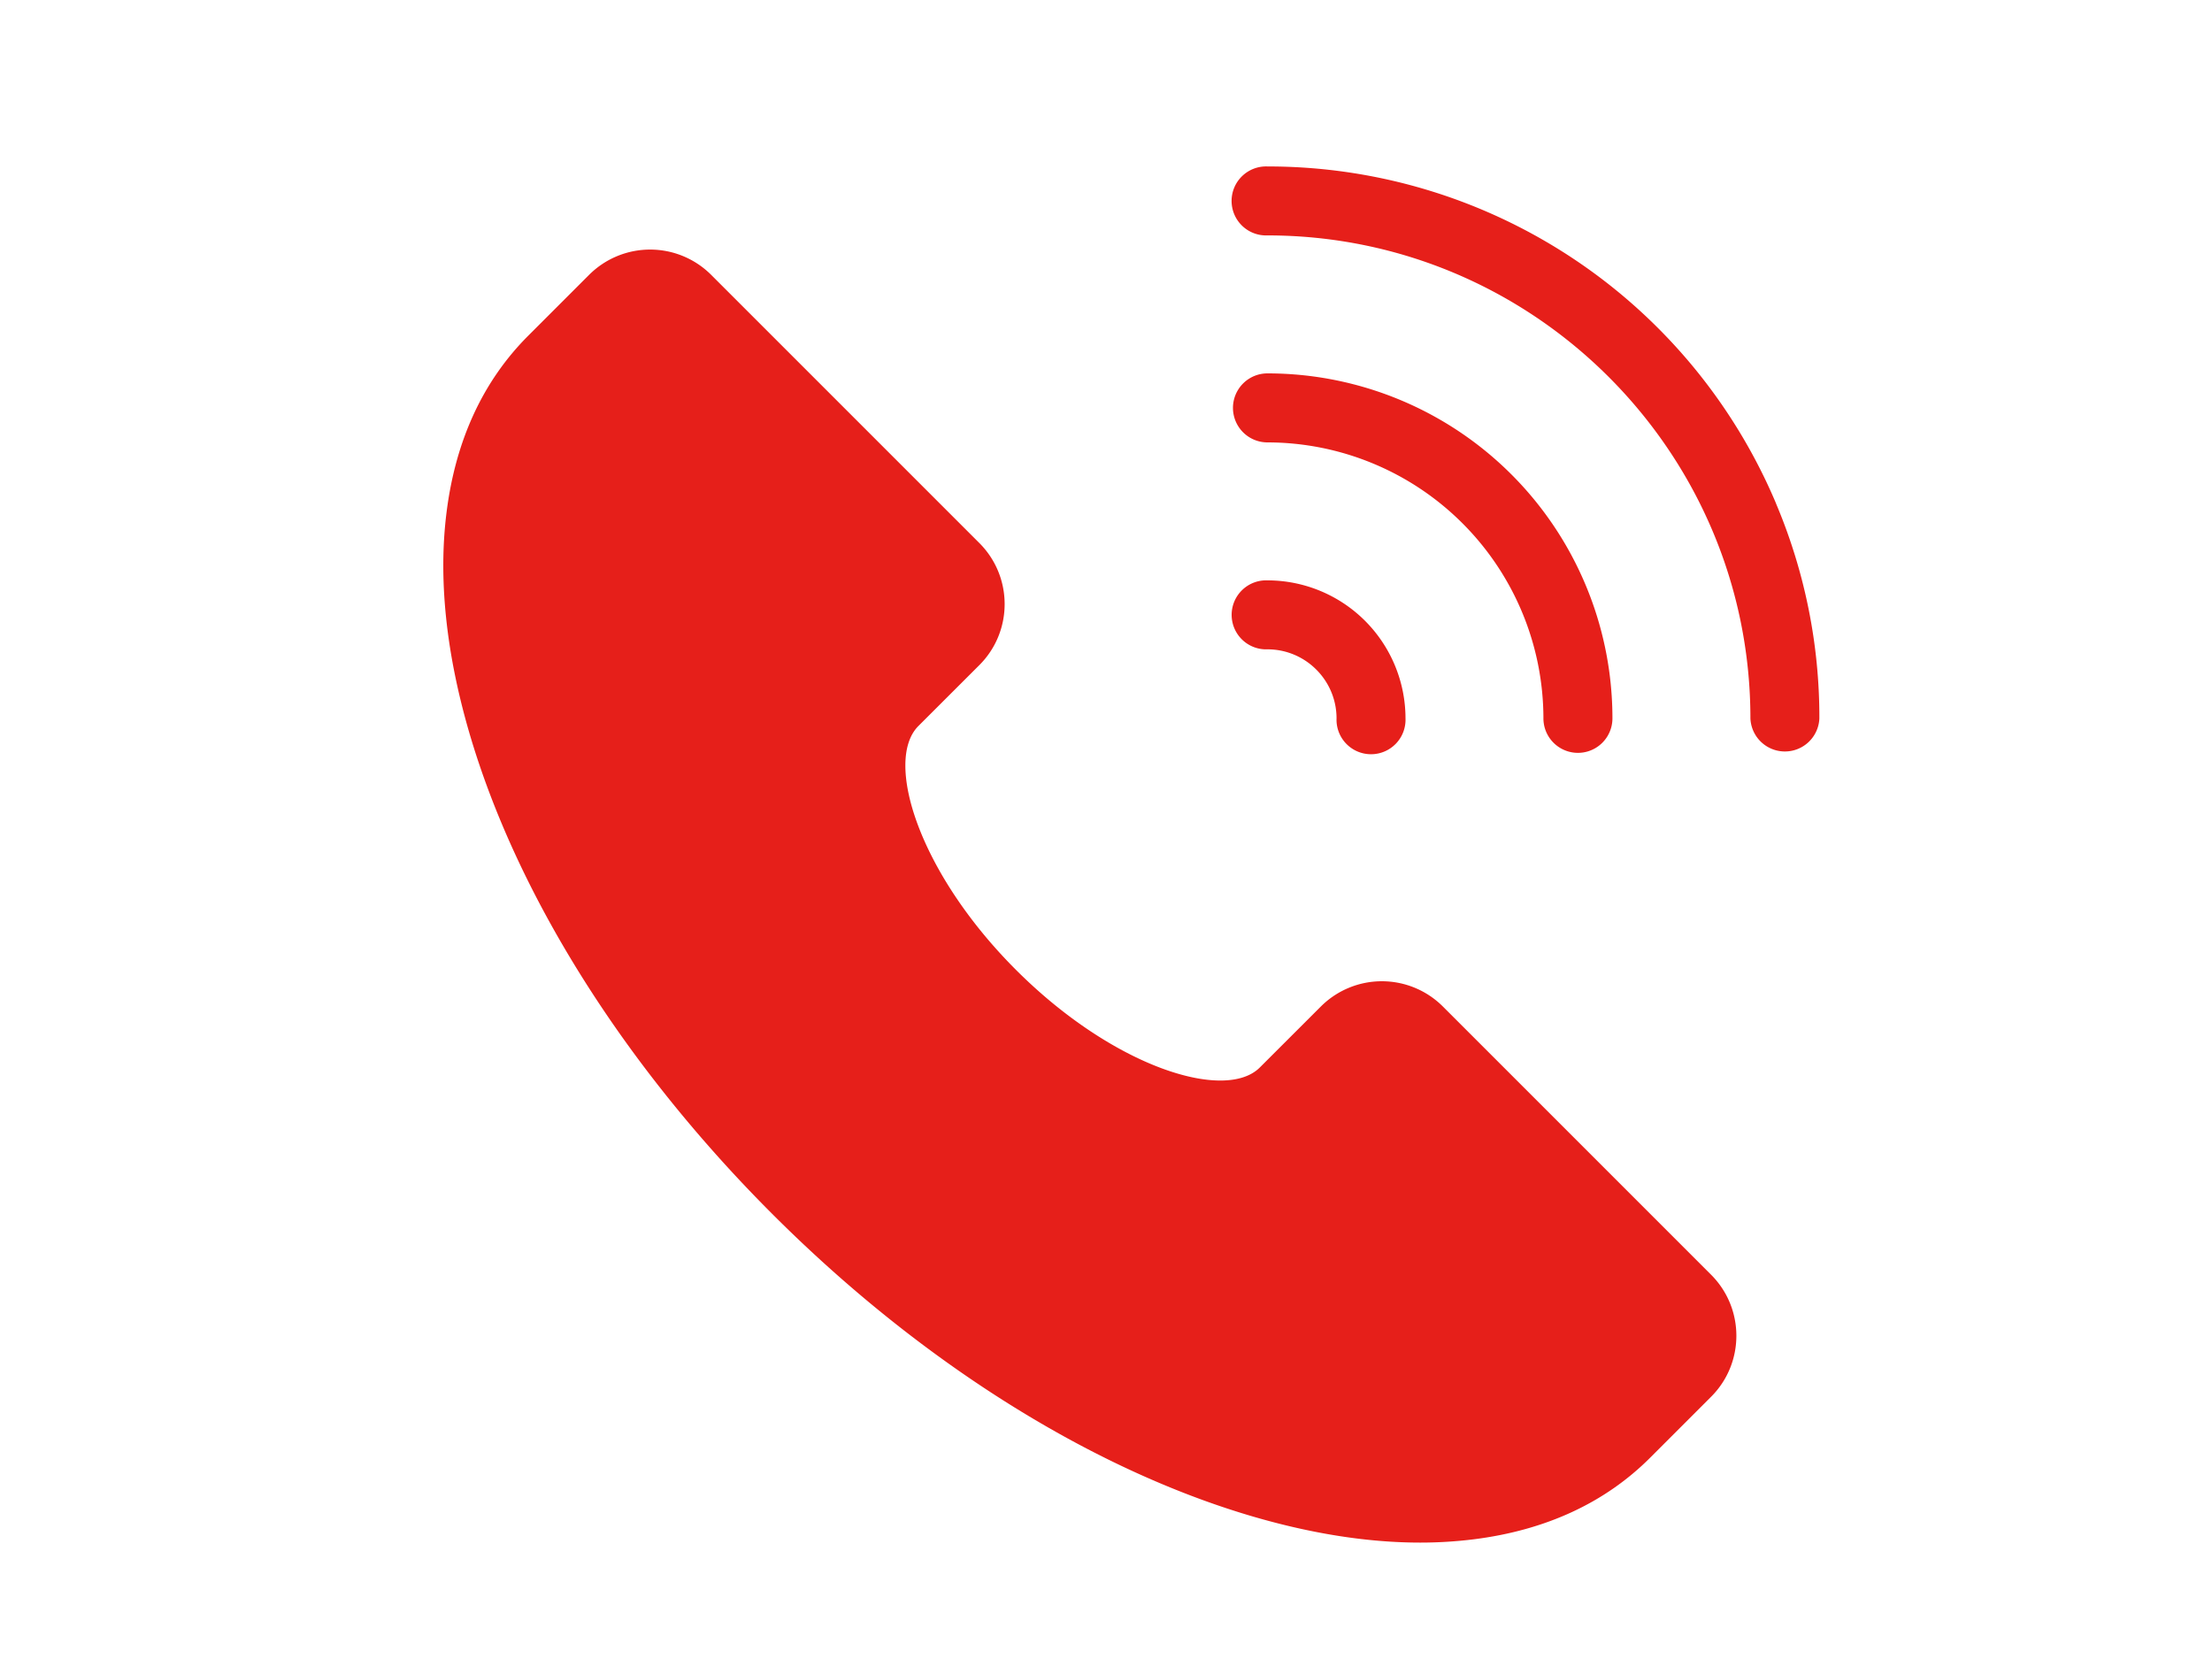 <svg width="40" height="30" viewBox="0 0 40 30" xmlns="http://www.w3.org/2000/svg"><path d="M30.943 23.052c.608.61.608 1.596 0 2.205L29.84 26.36c-.815.815-1.887 1.311-3.186 1.475-.322.04-.646.06-.97.06-.946 0-1.966-.16-3.046-.477-2.93-.862-6.013-2.804-8.676-5.469-2.664-2.664-4.607-5.745-5.469-8.676-.428-1.46-.57-2.812-.417-4.016.164-1.299.66-2.37 1.475-3.185l1.103-1.103a1.561 1.561 0 0 1 2.205 0l4.852 4.852c.608.61.608 1.596 0 2.205l-1.103 1.102c-.624.624-.003 2.644 1.764 4.41 1.768 1.768 3.786 2.39 4.41 1.765l1.104-1.103a1.561 1.561 0 0 1 2.205 0l4.852 4.852zm-8.022-11.31c.689.001 1.247.56 1.248 1.248a.624.624 0 1 0 1.247 0 2.498 2.498 0 0 0-2.495-2.495.624.624 0 1 0 0 1.247zm9.196-2.637A9.972 9.972 0 0 0 22.92 3.01a.624.624 0 1 0 0 1.247c4.815 0 8.733 3.918 8.733 8.733a.624.624 0 0 0 1.247 0 9.916 9.916 0 0 0-.784-3.885zM22.92 8a4.996 4.996 0 0 1 4.99 4.99.624.624 0 1 0 1.248 0 6.238 6.238 0 0 0-6.238-6.238.624.624 0 1 0 0 1.248z" fill="#e61f1a" fill-rule="nonzero"/></svg>